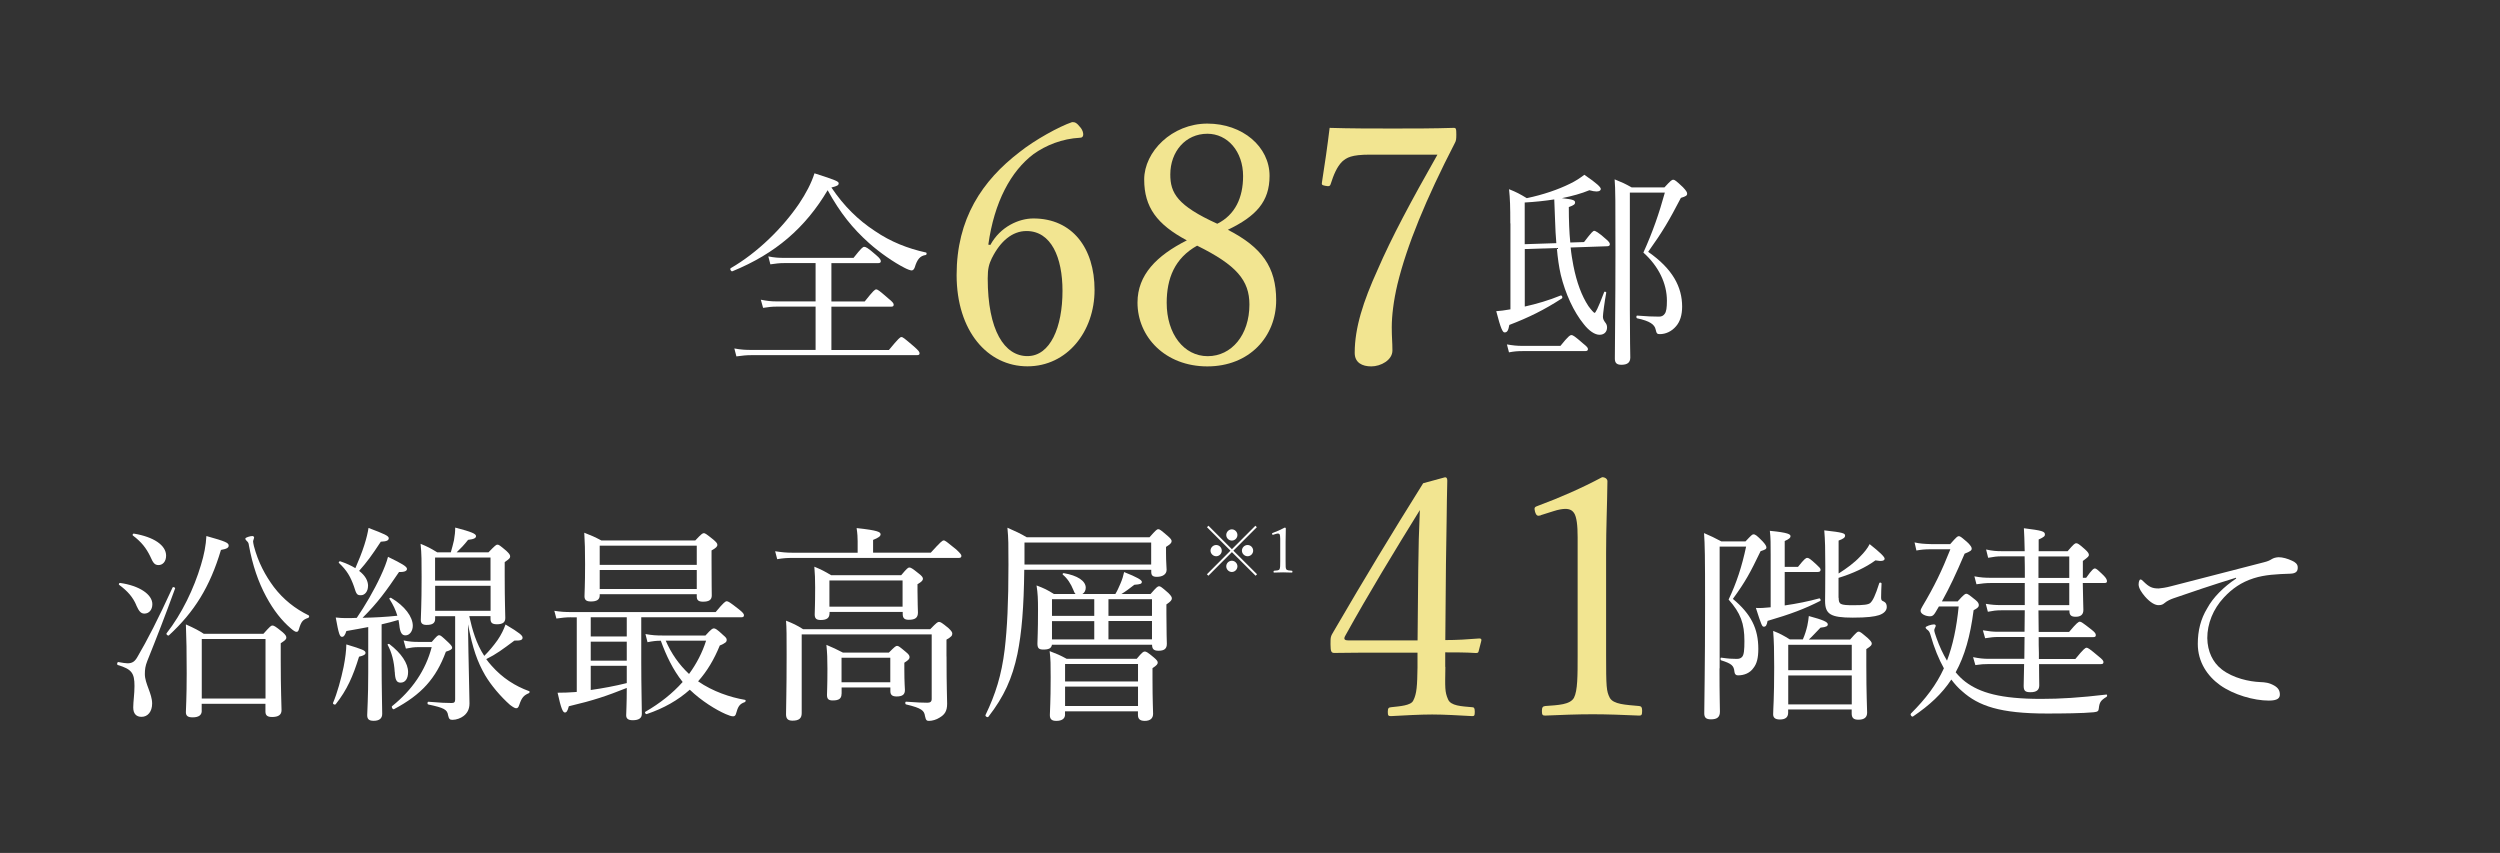 <?xml version="1.0" encoding="UTF-8"?>
<svg id="_レイヤー_1" data-name="レイヤー 1" xmlns="http://www.w3.org/2000/svg" width="340" height="116" viewBox="0 0 340 116">
  <rect x="0" y="0" width="340" height="116" fill="#333333" stroke="none"/>
  <defs>
    <style>
      .cls-1 {
        fill: #f2e591;
      }

      .cls-1, .cls-2 {
        stroke-width: 0px;
      }

      .cls-2 {
        fill: #fff;
      }
    </style>
  </defs>
  <path class="cls-2" d="M118.99,31.42c2.15,1.47,4.48,2.38,6.94,2.92.14.03.11.31-.03.34-.76.11-1.16.57-1.5,1.7-.11.28-.25.4-.42.4-.14,0-.57-.14-.99-.37-1.39-.71-3.34-2.04-4.82-3.37-2.24-2.01-3.88-4.05-5.61-7.17-3.03,5.1-7.06,8.61-12.95,11.02-.17.08-.4-.31-.23-.42,3.63-2.1,7.03-5.44,9.29-8.76.93-1.39,1.67-2.78,2.1-4.14,2.95.94,3.29,1.11,3.29,1.36s-.17.37-.99.57c1.7,2.52,3.63,4.42,5.92,5.92ZM120.89,47.6c1.33-1.61,1.53-1.76,1.7-1.76.2,0,.37.14,1.73,1.3.62.54.74.74.74.91s-.08.25-.37.25h-22.47c-.74,0-1.25.06-2.07.17l-.28-1.08c.91.17,1.53.2,2.32.2h8.73v-5.89h-5.3c-.68,0-1.11.06-1.84.17l-.31-1.11c.88.17,1.39.23,2.15.23h5.3v-5.21h-4.28c-.65,0-1.11.06-1.87.17l-.28-1.08c.85.17,1.39.2,2.15.2h9.44c1.08-1.36,1.27-1.5,1.45-1.5.2,0,.45.09,1.61,1.11.54.45.65.68.65.85s-.11.26-.4.26h-6.32v5.21h4.53c1.19-1.5,1.39-1.64,1.56-1.64.2,0,.4.14,1.64,1.22.6.48.74.68.74.85,0,.2-.08.28-.37.28h-8.1v5.89h7.82Z"/>
  <path class="cls-1" d="M134.69,33.31c1.35-2.48,3.87-3.6,5.85-3.6,5.31,0,8.32,4.05,8.32,9.72s-3.73,10.39-9.13,10.39-9.63-4.77-9.63-12.42,3.46-12.82,8.59-16.74c2.03-1.62,5.36-3.46,7.11-4.05.36,0,.58,0,1.21.81.22.31.31.63.31.86,0,.27-.13.45-.4.45-2.52.13-4.68,1.04-6.34,2.21-3.11,2.34-5.36,6.53-6.17,12.33l.27.04ZM134.91,35.07c-.41.86-.58,1.44-.58,2.79,0,7.11,2.29,10.57,5.4,10.57s4.77-3.92,4.77-8.87c0-4.54-1.53-8.14-4.9-8.14-1.93,0-3.55,1.39-4.68,3.64Z"/>
  <path class="cls-1" d="M173.56,40.83c0,4.95-3.64,9-9.36,9s-9.5-4-9.5-8.68c0-3.78,2.61-6.39,6.71-8.46-4.05-2.16-5.8-4.5-5.8-8.28s3.78-7.6,8.59-7.6,8.46,3.15,8.46,7.11c0,3.51-1.84,5.49-5.67,7.33,4.63,2.38,6.57,5.08,6.57,9.58ZM158.67,41.19c0,4.23,2.34,7.25,5.58,7.25s5.67-2.88,5.67-7.02c0-3.29-1.75-5.36-7.11-8.01-3.06,1.71-4.14,4.46-4.14,7.78ZM169.06,23.95c0-3.37-2.12-5.76-4.86-5.76-2.97,0-5.04,2.43-5.04,5.54,0,2.52.95,4.23,6.39,6.7,2.43-1.21,3.51-3.55,3.51-6.48Z"/>
  <path class="cls-1" d="M186.35,21.03c-2.61,0-3.19.41-3.82.95-.72.72-1.17,1.84-1.53,2.97-.09.32-.18.45-.76.32-.5-.09-.5-.18-.45-.5.36-2.25.76-5.04,1.04-7.38,2.83.09,5.8.09,8.59.09s5.49,0,8.28-.09c.31,0,.36.09.36.9,0,.67-.04.85-.18,1.12-3.96,7.69-6.52,13.9-7.83,19.26-.54,2.29-.77,4.32-.77,5.85,0,1.4.09,2.02.09,3.15,0,1.3-1.57,2.16-2.88,2.16-1.21,0-2.25-.49-2.25-1.84,0-3.42,1.17-7.02,3.11-11.29,1.89-4.37,4.54-9.32,8.14-15.66h-9.13Z"/>
  <path class="cls-2" d="M205.4,30.38c0-2.29-.03-3.29-.17-4.65,1.05.42,1.47.65,2.41,1.22,2.29-.48,4.31-1.19,5.87-1.96.77-.37,1.36-.76,1.96-1.22,1.76,1.19,2.24,1.7,2.24,1.93,0,.2-.2.34-.59.34-.25,0-.57-.06-.96-.17-1.08.45-2.32.79-3.74,1.08,1.61.17,1.79.31,1.79.59,0,.23-.14.37-.85.62,0,1.84.06,3.43.2,4.82l1.87-.06c1.05-1.39,1.25-1.53,1.39-1.53.11,0,.51.14,1.7,1.22.34.31.42.45.42.62s-.14.26-.37.26l-4.96.17c.08.85.23,1.73.37,2.46.45,2.29,1.13,4.11,2.04,5.5.37.51.74.93.85.93s.4-.45,1.3-2.83c.03-.11.31-.03.28.08-.23,1.25-.45,2.92-.45,3.26,0,.28.08.45.25.71.25.31.31.48.31.77,0,.57-.37.99-1.02.99s-1.44-.54-2.15-1.45c-1.36-1.67-2.49-4.11-3.12-6.69-.25-1.08-.42-2.29-.54-3.66l-4.36.14v7.82c1.64-.37,3.29-.85,4.87-1.5.17-.08.34.28.17.4-2.41,1.56-4.48,2.58-7.14,3.6-.14.76-.28,1.02-.65,1.02-.25,0-.51-.48-1.13-2.89.51-.03,1.13-.11,1.93-.25v-11.7ZM204.94,46.84c.82.14,1.36.2,2.1.2h5.18c1.08-1.36,1.33-1.47,1.5-1.47s.4.11,1.56,1.13c.54.43.68.6.68.77s-.08.28-.37.28h-8.53c-.62,0-1.11.03-1.84.17l-.28-1.08ZM211.66,33.07c-.08-.96-.14-2.01-.17-3.09-.06-1.28-.08-2.04-.11-2.86-1.25.2-2.61.34-4.02.42v5.67l4.31-.14ZM221.66,42.16c0,4.11.06,5.87.06,6.46,0,.71-.43.99-1.22.99-.71,0-.88-.34-.88-.85,0-2.47.08-7.28.08-14.28s0-8.78-.11-10.09c.99.4,1.42.59,2.32,1.1h4.45c.85-.93,1.02-1.05,1.19-1.05.2,0,.4.14,1.33,1.02.45.48.57.68.57.88,0,.25-.17.37-.85.57-1.61,3.09-2.44,4.53-4.45,7.34,3.34,2.32,4.62,4.79,4.62,7.45,0,1.13-.28,2.04-.82,2.66-.62.74-1.45,1.08-2.21,1.08-.37,0-.45-.08-.57-.62-.14-.68-.77-1.16-2.52-1.53-.14-.03-.14-.37,0-.37,1.28.11,2.24.14,2.98.14.34,0,.57-.11.76-.37.23-.28.31-.85.31-1.79,0-2.35-1.13-4.7-3.2-6.55,1.27-2.81,2.15-5.36,2.92-8.16h-4.76v15.95Z"/>
  <path class="cls-2" d="M18.12,96.22c0-.82.17-1.81.17-2.92,0-1.76-.37-2.29-2.27-2.86-.17-.06-.08-.43.08-.4.65.11.96.17,1.25.17.65,0,.99-.26,1.33-.85,1.36-2.32,2.81-5.13,4.79-9.46.06-.14.4,0,.34.14-1.36,3.74-2.46,6.57-3.77,9.83-.28.71-.34,1.16-.34,1.81,0,1.3.99,2.64.99,4,0,1.1-.59,1.81-1.44,1.81-.71,0-1.13-.42-1.13-1.27ZM18.54,82.31c-.48-1.11-1.16-1.9-2.35-2.78-.08-.06.03-.28.14-.25,2.63.37,4.39,1.56,4.39,2.89,0,.76-.45,1.28-1.08,1.28-.48,0-.74-.31-1.11-1.13ZM20.44,75.68c-.57-1.16-1.19-1.96-2.38-2.86-.08-.06.03-.28.14-.25,2.72.45,4.39,1.59,4.39,3,0,.82-.48,1.28-1.02,1.28s-.74-.28-1.13-1.16ZM22.65,86.13c2.07-2.63,3.74-6.12,4.68-9.29.42-1.36.68-2.69.74-3.94,2.66.74,3.03.93,3.03,1.3,0,.28-.23.45-1.05.59-1.5,5.04-3.63,8.44-7.08,11.62-.11.11-.43-.14-.31-.28ZM27.44,96.65c0,.62-.42.91-1.25.91-.68,0-.91-.23-.91-.71,0-.54.11-1.79.11-5.3,0-2.89-.03-4.59-.11-6.63,1.16.51,1.84.88,2.44,1.28h8.1c.91-1.02,1.05-1.13,1.22-1.13.2,0,.4.09,1.36.88.48.4.54.6.54.77,0,.2-.11.34-.76.76v2.27c0,4.11.11,6.23.11,6.83,0,.65-.45.93-1.28.93-.59,0-.91-.17-.91-.74v-1.05h-8.67v.94ZM36.11,86.9h-8.67v8.1h8.67v-8.1ZM39.54,85.45c-1.19-1.02-2.32-2.41-3.34-4.31-1.08-2.01-1.84-4.22-2.35-6.97-.03-.28-.08-.42-.31-.62-.14-.14-.17-.2-.17-.31,0-.14.65-.34.96-.34.14,0,.23.11.23.23,0,.08-.14.37-.14.51s.06.37.11.62c.59,2.24,1.56,4.02,2.72,5.58,1.3,1.7,2.89,2.95,4.73,3.85.11.06.08.28-.06.34-.74.25-.96.48-1.28,1.59-.08.23-.14.31-.34.31-.14,0-.37-.14-.76-.48Z"/>
  <path class="cls-2" d="M45.29,95.6c.57-1.33,1.1-3.26,1.44-4.9.23-1.16.37-2.3.37-3.06,2.24.68,2.61.82,2.61,1.16,0,.2-.23.37-.88.51-.82,2.66-1.64,4.53-3.17,6.46-.11.14-.42,0-.37-.17ZM50.08,85.28c-.79.17-1.76.31-2.97.54-.2.62-.37.79-.6.79-.31,0-.45-.42-.85-2.63.59.06.88.08,1.3.08.57,0,1.11,0,1.56-.03,1.11-1.62,2.35-3.74,3.23-5.64.48-1.02.85-1.98,1.02-2.66,1.98.96,2.58,1.33,2.58,1.64,0,.25-.28.45-1.08.42-1.73,2.55-2.86,4.14-4.96,6.23,1.56-.03,3.15-.11,4.73-.28-.23-.77-.57-1.5-1.08-2.29-.06-.09.14-.2.23-.14,1.87,1.11,2.95,2.58,2.95,3.8,0,.71-.43,1.3-.99,1.3-.48,0-.74-.34-.85-1.45-.03-.23-.06-.45-.11-.65-.76.23-1.53.43-2.29.6v5.44c0,3.09.08,5.89.08,6.74,0,.62-.4.94-1.16.94-.65,0-.88-.23-.88-.77,0-.51.14-2.32.14-5.81v-6.18ZM50.05,79.7c0,.71-.42,1.25-.96,1.25s-.62-.11-.96-1.22c-.45-1.25-.93-2.15-2.04-3.17-.08-.08.06-.25.17-.23.82.28,1.5.59,2.07.94.45-1.05.88-2.07,1.22-3.15.28-.88.48-1.7.57-2.32,2.18.82,2.75,1.08,2.75,1.39,0,.28-.23.45-1.08.48-1.25,1.9-1.87,2.75-2.95,3.97.82.62,1.22,1.33,1.22,2.07ZM53.68,91.38c-.08-1.39-.4-2.66-.96-3.68-.06-.08.14-.17.23-.11,1.64,1.25,2.55,2.64,2.55,3.8,0,.93-.4,1.45-1.02,1.45-.57,0-.74-.42-.79-1.45ZM58.72,87.3c.68-.79.82-.91.99-.91.2,0,.34.11,1.19.91.48.45.59.62.59.79,0,.2-.2.34-.85.54-1.36,3.68-3.34,5.84-7.06,7.82-.17.08-.4-.31-.25-.42,2.72-2.18,4.56-4.87,5.38-8.02h-1.81c-.57,0-1.02.06-1.7.2l-.31-1.11c.82.17,1.33.2,1.96.2h1.87ZM63.71,88.83c.06,3.57.14,5.89.14,6.83,0,.85-.34,1.36-.82,1.73-.37.28-.96.51-1.5.51-.37,0-.48-.14-.59-.62-.11-.79-.57-1.02-2.69-1.47-.17-.03-.14-.4.03-.37,1.59.14,2.52.17,3.14.17.34,0,.48-.11.48-.48v-11.33h-2.72v.37c0,.6-.4.82-1.16.82-.51,0-.79-.17-.79-.68,0-.71.11-1.76.11-5.84,0-2.1,0-3.14-.14-4.51.91.37,1.36.6,2.27,1.16h1.84c.17-.57.31-1.13.43-1.64.11-.6.17-1.19.17-1.73,2.27.59,2.83.85,2.83,1.16,0,.25-.25.42-1.08.51-.51.65-.99,1.16-1.56,1.7h4.33c.91-.94,1.05-1.05,1.22-1.05.2,0,.34.11,1.22.85.42.4.51.57.51.74,0,.23-.06.31-.74.79v1.9c0,3.43.08,5.19.08,5.7,0,.6-.37.85-1.13.85-.65,0-.88-.2-.88-.74v-.37h-2.89c.42,1.9.96,3.77,2.04,5.41.65-.65,1.25-1.36,1.81-2.15.51-.74.85-1.47,1.08-2.12,1.96,1.16,2.32,1.5,2.32,1.79,0,.31-.25.42-1.11.4-1.64,1.22-2.46,1.84-3.83,2.52.23.31.45.6.71.88,1.47,1.67,3.2,2.78,5.13,3.48.11.03.06.23-.06.28-.68.28-.96.62-1.27,1.53-.14.45-.26.51-.45.51-.14,0-.37-.11-.82-.45-1.28-1.13-2.58-2.66-3.4-4.05-1.05-1.84-1.67-3.54-2.32-6.91l.06,3.94ZM66.71,75.82h-7.54v3.14h7.54v-3.14ZM59.18,83.07h7.54v-3.4h-7.54v3.4Z"/>
  <path class="cls-2" d="M77.65,83.95c-.68,0-1.19.06-1.98.17l-.28-1.05c.91.14,1.47.17,2.27.17h19.67c1.1-1.33,1.33-1.47,1.5-1.47.2,0,.4.11,1.64,1.08.57.45.71.65.71.82,0,.2-.11.28-.37.28h-13.6v6.09c0,3.26.08,6.15.08,7.03,0,.57-.37.88-1.25.88-.68,0-.88-.28-.88-.68,0-.34.08-1.5.08-3.71-2.78,1.1-4.42,1.67-7.88,2.49-.17.65-.31.85-.54.85-.26,0-.51-.48-.99-2.69.82,0,1.56-.03,2.24-.08l.37-.03v-10.14h-.79ZM81.56,80.98c0,.57-.4.82-1.19.82-.62,0-.88-.2-.88-.71s.08-1.36.08-4.39c0-1.9-.03-2.92-.11-4.25.96.37,1.42.57,2.32,1.05h12.78c.82-.88.99-.99,1.16-.99s.34.11,1.3.88c.42.37.54.51.54.71,0,.23-.17.42-.79.76v1.5c0,2.89.03,4.22.03,4.62,0,.6-.37.85-1.19.85-.59,0-.85-.2-.85-.68v-.34h-13.2v.17ZM85.24,83.95h-4.9v2.61h4.9v-2.61ZM80.34,89.85h4.9v-2.58h-4.9v2.58ZM80.34,93.84c1.64-.23,3.29-.54,4.9-.94v-2.35h-4.9v3.29ZM94.76,74.21h-13.2v2.61h13.2v-2.61ZM81.56,80.1h13.2v-2.58h-13.2v2.58ZM95.95,86.42c.76-.85.96-.96,1.13-.96.2,0,.42.11,1.27.91.37.31.48.45.48.65,0,.28-.14.43-.94.77-.76,1.87-1.73,3.51-2.95,4.87,2.01,1.39,4.39,2.18,6.38,2.52.14.03.11.25-.03.31-.76.26-.93.65-1.19,1.56-.06.26-.2.37-.4.37-.23,0-.57-.11-1.02-.31-1.3-.57-3.26-1.76-4.87-3.31-1.59,1.42-3.51,2.52-5.84,3.31-.17.06-.34-.23-.2-.31,2.01-1.16,3.71-2.52,5.07-4.05-1.33-1.67-2.24-3.6-2.97-5.61-.65,0-1.11.06-1.81.2l-.28-1.11c.93.17,1.5.2,2.35.2h5.81ZM90.54,87.13c.74,1.73,1.81,3.26,3.17,4.53,1.02-1.39,1.81-2.92,2.32-4.53h-5.5Z"/>
  <path class="cls-2" d="M126.58,75.17c1.39-1.53,1.59-1.67,1.76-1.67.2,0,.37.14,1.7,1.22.57.54.71.71.71.88,0,.2-.11.28-.37.28h-22.64c-.71,0-1.25.03-2.04.17l-.28-1.08c.91.14,1.53.2,2.32.2h8.9v-1.56c0-.45-.03-1.08-.14-1.79,2.92.31,3.26.54,3.26.85,0,.25-.25.45-1.02.76v1.73h7.85ZM128.73,89.28c0,4.48.08,5.38.08,6.43s-.37,1.5-1.05,1.9c-.4.26-.96.43-1.42.43-.31,0-.42-.08-.54-.65-.11-.76-.45-1.08-2.58-1.59-.14-.03-.14-.37,0-.37,1.59.11,2.12.14,2.89.14.37,0,.6-.11.6-.51v-8.78h-17.68v10.71c0,.71-.37,1.02-1.25,1.02-.65,0-.88-.28-.88-.88,0-1.16.08-2.86.08-8.1,0-2.61,0-3.57-.08-4.62.99.4,1.42.59,2.32,1.16h17.29c.88-.91,1.02-.99,1.19-.99.2,0,.37.08,1.3.85.42.4.51.57.51.74,0,.28-.14.45-.79.82v2.29ZM112.81,83.44c0,.62-.4.88-1.19.88-.59,0-.82-.2-.82-.76,0-.48.06-1.13.06-3.66,0-1.19-.03-1.81-.11-2.83.96.4,1.39.62,2.29,1.16h9.52c.79-.94.94-1.05,1.11-1.05.2,0,.4.11,1.28.82.45.34.57.54.57.71,0,.2-.14.4-.74.74v.85c0,1.64.06,2.66.06,3,0,.71-.37.99-1.25.99-.59,0-.82-.23-.82-.79v-.28h-9.95v.23ZM114.45,94.35c0,.65-.34.91-1.19.91-.59,0-.79-.2-.79-.76,0-.42.06-1.11.06-3.57,0-1.33-.03-2.13-.14-3.23.93.4,1.33.57,2.24,1.05h6.26c.79-.79.94-.91,1.11-.91.2,0,.34.11,1.19.82.42.34.51.51.51.71s-.08.37-.71.76v.88c0,1.84.08,2.63.08,2.83,0,.62-.34.88-1.13.88-.57,0-.85-.2-.85-.71v-.51h-6.63v.85ZM122.75,78.94h-9.95v3.57h9.95v-3.57ZM121.08,89.45h-6.63v3.34h6.63v-3.34Z"/>
  <path class="cls-2" d="M139.3,77.49c-.06,5.13-.34,8.53-.93,11.45-.71,3.34-1.81,5.78-3.94,8.53-.11.17-.48-.06-.4-.23,1.36-2.83,2.18-5.41,2.61-8.93.34-2.92.51-6.35.51-11.5,0-2.81,0-3.51-.14-5.04,1.11.48,1.76.79,2.63,1.3h16.69c.88-.99,1.02-1.1,1.19-1.1.2,0,.34.11,1.28.91.42.37.54.54.54.71,0,.23-.14.4-.76.79v.79c0,1.36.08,1.9.08,2.32,0,.59-.51.96-1.33.96-.57,0-.76-.2-.76-.68v-.28h-17.26ZM156.56,73.78h-17.23v3h17.23v-3ZM143.07,87.66c-.08.51-.42.68-1.19.68-.6,0-.79-.2-.79-.82,0-.54.08-1.42.08-4.56,0-1.5-.03-2.24-.2-3.34,1.05.4,1.45.59,2.35,1.16h2.95c-.11-.11-.2-.26-.28-.51-.37-.91-.82-1.59-1.45-2.12-.08-.08.03-.23.14-.2,1.84.31,2.98,1.05,2.98,1.98,0,.37-.17.68-.45.85h4.48c.28-.45.48-.94.68-1.39.26-.6.4-1.08.51-1.59,1.79.71,2.41,1.08,2.41,1.33,0,.28-.23.34-1.02.4-.74.57-1.25.96-1.76,1.25h3.97c.82-.94.96-1.05,1.16-1.05.17,0,.34.11,1.25.91.4.4.48.57.48.74,0,.2-.11.4-.74.82v1.28c0,2.58.06,3.74.06,4.08,0,.68-.37.94-1.13.94-.65,0-.88-.23-.88-.82h-13.6ZM144.85,97.16c0,.57-.42.88-1.19.88-.62,0-.88-.23-.88-.79,0-.62.11-1.59.11-5.16,0-1.64,0-2.44-.14-3.54.96.37,1.39.54,2.32,1.05h9.52c.76-.91.91-.99,1.1-.99s.37.08,1.25.82c.4.34.51.51.51.68,0,.2-.11.37-.71.76v1.5c0,2.89.08,4.31.08,4.71,0,.62-.4.96-1.13.96-.68,0-.93-.28-.93-.82v-.48h-9.92v.42ZM143.07,81.49v2.27h5.75v-2.27h-5.75ZM148.82,86.96v-2.49h-5.75v2.49h5.75ZM154.77,90.3h-9.92v2.38h9.92v-2.38ZM144.85,96.02h9.92v-2.64h-9.92v2.64ZM156.67,81.49h-5.92v2.27h5.92v-2.27ZM156.67,84.46h-5.92v2.49h5.92v-2.49Z"/>
  <path class="cls-2" d="M170.96,78.1l-.2.2-3.22-3.21-3.2,3.21-.2-.2,3.2-3.21-3.19-3.19.2-.2,3.19,3.19,3.19-3.19.2.2-3.19,3.19,3.22,3.21ZM166.16,74.89c0,.42-.35.76-.76.76s-.77-.35-.77-.76.35-.77.77-.77.76.35.76.77ZM168.29,72.76c0,.42-.35.76-.76.76s-.76-.35-.76-.76.35-.77.76-.77.76.35.76.77ZM168.29,77.02c0,.42-.35.77-.76.77s-.76-.35-.76-.77.35-.76.76-.76.76.35.76.76ZM170.43,74.89c0,.42-.35.76-.76.76s-.77-.35-.77-.76.35-.77.77-.77.76.35.76.77Z"/>
  <path class="cls-2" d="M173.16,72.72c-.08.03-.12.02-.15-.09-.03-.1-.02-.12.08-.15.55-.2,1.11-.45,1.64-.73.08,0,.14.05.14.1,0,.67-.03,1.16-.03,1.84v2.61c0,.84,0,.94.09,1.11.09.17.41.18.76.21.06,0,.08.03.08.13,0,.1-.02.12-.08.12-.37-.02-.83-.03-1.19-.03-.41,0-.82.02-1.22.03-.07,0-.08-.02-.08-.12,0-.09.03-.12.08-.13.34-.03.64-.03.74-.21.09-.19.09-.55.09-1.11v-3.01c0-.31-.03-.53-.09-.63-.04-.06-.1-.1-.22-.1-.08,0-.18.02-.31.06l-.32.1Z"/>
  <path class="cls-1" d="M196.57,90.69c-.04,2.84-.09,3.38.36,4.41.36.9,1.8.95,3.28,1.08.23,0,.36.09.36.63s-.09.58-.36.58c-1.67-.09-3.78-.22-5.44-.22s-3.92.13-5.58.22c-.36,0-.45-.04-.45-.58s.14-.59.45-.63c1.17-.13,2.7-.22,3.01-.9.5-.94.54-2.11.58-4.5v-2.02h-7.33c-1.53,0-2.75.04-3.96.04-.41,0-.54-.14-.54-1.17s0-1.04.45-1.8c4.27-7.33,7.65-12.91,12.15-20.11l2.97-.81c.18,0,.31.09.31.45-.09,3.6-.09,7.2-.18,11.34l-.09,10.35c1.53,0,3.06-.09,4.63-.22.22,0,.32.09.27.31l-.36,1.4c-.04.23-.13.27-.41.27-1.3-.09-2.83-.09-4.14-.09v1.98ZM192.88,77.51c.04-3.33.09-5.13.22-8.14-3.42,5.53-6.93,11.29-10.12,17.05-.27.45-.18.67.36.67h9.45l.09-9.58Z"/>
  <path class="cls-1" d="M209.57,70.08c-.45.13-.63.09-.81-.5-.13-.54-.09-.63.45-.81,2.92-1.08,5.89-2.38,8.68-3.87.45,0,.72.27.72.54-.04,3.55-.18,6.12-.18,9.76v13.81c0,4.46.04,4.99.5,5.89.5.9,2.16.95,4,1.12.31.04.4.18.4.67,0,.54-.09.63-.4.63-1.98-.09-4.41-.18-6.3-.18-2.16,0-4.37.09-6.48.18-.36,0-.45-.09-.45-.63,0-.5.13-.63.45-.67,1.8-.13,3.37-.18,3.91-1.12.5-.99.5-2.92.5-5.89v-15.93c0-1.62-.13-2.79-.5-3.33-.22-.31-.54-.54-1.17-.54-.4,0-.94.09-1.62.31l-1.71.54Z"/>
  <path class="cls-2" d="M233.85,90.89c0,3.88.06,5.21.06,5.89,0,.74-.37,1.05-1.22,1.05-.68,0-.91-.25-.91-.82,0-1.44.11-6.29.11-14.82,0-6.66-.03-8.08-.14-9.69.99.43,1.39.62,2.35,1.13h3.29c.77-.82.91-.96,1.08-.96.25,0,.45.14,1.25.96.37.4.51.65.51.82,0,.23-.17.31-.79.51-1.42,2.95-2.04,4.11-3.77,6.49,2.49,2.07,3.46,4.05,3.46,6.8,0,1.22-.2,2.01-.65,2.58-.48.71-1.28,1.02-2.12,1.02-.28,0-.45-.17-.48-.51-.08-.79-.34-1.08-1.79-1.53-.14-.03-.14-.4,0-.37.96.14,1.47.17,2.1.17.34,0,.57-.08.74-.28.25-.28.31-.94.31-2.15,0-2.38-.51-3.8-2.15-5.64,1.08-2.27,1.81-4.5,2.38-7.2h-3.6v16.55ZM242.72,82.34c1.62-.23,3.29-.57,4.7-.96.14-.03.25.28.14.34-2.12,1.08-4.05,1.81-7.17,2.72-.11.6-.23.79-.51.79-.23,0-.31-.14-1.08-2.55.62.03,1.16,0,2.01-.09v-7.17c0-1.42,0-2.3-.11-3.23,2.55.25,2.81.48,2.81.74,0,.2-.17.37-.79.65v3.51h1.81c.88-1.11,1.08-1.22,1.25-1.22.2,0,.4.11,1.28.93.37.34.54.51.54.68s-.08.31-.4.31h-4.48v4.53ZM245.18,86.98c.31-.71.48-1.3.62-1.9.08-.45.17-.88.2-1.3,2.01.54,2.58.82,2.58,1.13,0,.23-.17.37-.99.45-.68.68-1.05,1.13-1.59,1.62h5.61c.85-.96.99-1.08,1.16-1.08.2,0,.34.11,1.25.88.42.4.54.57.54.74,0,.2-.08.34-.74.76v2.21c0,3.91.11,5.87.11,6.43,0,.65-.4.96-1.19.96-.65,0-.91-.25-.91-.85v-.54h-8.64v.42c0,.62-.34.94-1.13.94-.65,0-.91-.26-.91-.71,0-.74.14-2.01.14-6.38,0-2.32-.03-3.51-.14-4.96.94.37,1.36.6,2.27,1.16h1.76ZM251.84,87.69h-8.64v3.46h8.64v-3.46ZM243.2,95.8h8.64v-3.94h-8.64v3.94ZM250.06,81.29c0,.91.2,1.02,2.01,1.02,1.39,0,2.04-.08,2.29-.31.34-.31.68-.99,1.22-2.69.06-.14.31-.08.31.06-.03.6-.06,1.33-.06,1.87,0,.37.06.45.37.57.28.14.4.37.4.74,0,.48-.37.88-1.05,1.11-.62.2-1.61.34-3.57.34-3.06,0-3.77-.48-3.77-2.29,0-.54.03-1.36.03-4.62,0-2.41-.03-3.63-.14-4.96,2.55.28,2.83.4,2.83.71,0,.25-.17.42-.88.68v4.48c1.11-.71,2.15-1.47,2.92-2.3.57-.57,1.02-1.13,1.3-1.7,1.39,1.1,2.04,1.73,2.04,1.98,0,.28-.37.4-1.25.23-1.3.96-3.09,1.79-5.02,2.38v2.72Z"/>
  <path class="cls-2" d="M266.26,81.77c.82-.91.99-1.02,1.16-1.02s.34.11,1.25.85c.4.31.45.54.45.71,0,.23-.17.4-.71.68-.45,3.54-1.22,6.23-2.44,8.44.42.51.85.93,1.33,1.3,1.96,1.47,4.73,2.32,10.29,2.32,2.64,0,5.33-.17,8.87-.59.14-.03.14.23.03.31-.79.48-.96.74-1.05,1.56-.03.37-.14.48-.71.54-1.47.14-4.28.17-6.35.17-6.35,0-9.29-1.02-11.53-3.03-.54-.45-1.02-.99-1.47-1.59-1.27,1.93-2.95,3.49-5.21,5.02-.17.11-.43-.25-.28-.4,2.01-2.01,3.46-3.91,4.48-6.15-.68-1.22-1.3-2.69-1.84-4.59-.11-.34-.17-.45-.37-.62-.17-.11-.28-.25-.28-.34,0-.17.79-.42,1.13-.42.17,0,.25.08.25.2s-.2.4-.2.57c0,.2.11.54.31,1.1.4,1.13.88,2.15,1.42,3.06.79-2.07,1.3-4.45,1.59-7.37h-2.69c-.14.26-.31.51-.45.77-.25.42-.42.57-.76.57-.57,0-1.28-.31-1.28-.74,0-.14.06-.31.25-.62,1.64-2.75,2.64-4.84,3.8-7.76h-2.61c-.91,0-1.39.06-2.01.17l-.25-1.1c.76.17,1.27.2,2.24.23h2.61c.82-.94.99-1.08,1.16-1.08.2,0,.34.11,1.28.93.4.43.48.6.48.77,0,.23-.17.37-.96.68-1.25,2.92-2.01,4.53-3.09,6.49h2.18ZM277.23,83.02c0,.48.03,1.79.03,2.92h4.14c1.05-1.25,1.28-1.39,1.45-1.39s.4.14,1.56,1.05c.51.4.62.57.62.77s-.08.28-.37.28h-7.4c0,.71,0,1.42.03,2.15v.82h4.96c1.13-1.39,1.36-1.53,1.53-1.53s.4.14,1.61,1.16c.57.45.68.62.68.79,0,.2-.08.28-.37.28h-8.39c0,1.47.03,2.41.03,2.89,0,.65-.4.93-1.19.93-.74,0-.93-.2-.93-.88,0-.42.03-1.3.06-2.95h-4.76c-.68,0-1.16.03-1.87.14l-.31-1.08c.85.17,1.39.23,2.15.23h4.82c0-.99.03-1.98.03-2.97h-3.6c-.62,0-1.05.06-1.76.17l-.31-1.08c.85.14,1.36.2,2.07.2h3.6c0-1.3.03-2.12.03-2.92h-3.23c-.65,0-1.08.06-1.79.2l-.28-1.08c.85.14,1.36.17,2.01.17h3.29v-3h-4.59c-.71,0-1.22.06-1.98.17l-.28-1.08c.88.17,1.47.2,2.27.2h4.59c0-.96,0-1.96-.03-2.92h-3.12c-.62,0-1.1.06-1.84.2l-.28-1.13c.88.2,1.45.23,2.1.23h3.15c-.03-1.47-.06-2.32-.11-3.12,2.46.31,2.86.42,2.86.85,0,.2-.08.34-.85.68v1.59h3.94c.82-.96.99-1.08,1.16-1.08.2,0,.37.09,1.19.82.45.4.54.6.54.77s-.08.28-.82.82v2.29h.45c.79-1.13,1.02-1.27,1.19-1.27s.34.14,1.19.96c.34.34.45.59.45.77s-.08.25-.37.25h-2.92c.03,2.18.08,3.29.08,3.66,0,.65-.37.93-1.05.93-.62,0-.85-.23-.85-.79v-.08h-4.19ZM281.42,75.68h-4.19v2.92h4.19v-2.92ZM281.42,79.3h-4.19v3h4.19v-3Z"/>
  <path class="cls-2" d="M304.09,78.57c-3.12.96-6.32,2.04-8.5,2.8-.4.14-.85.34-1.22.65-.2.17-.4.28-.77.28-.48.03-1.16-.34-1.9-1.19-.45-.54-.82-1.08-.85-1.59,0-.4.11-.71.25-.71s.25.11.37.23c.82.82,1.25.99,2.12.99.34-.03.96-.11,1.7-.31,4.11-1.05,8.36-2.15,12.52-3.23.59-.14.88-.28,1.11-.43.28-.17.54-.25.96-.28.57,0,1.25.2,1.84.48.4.17.77.45.77.88.03.59-.28.85-.99.88-1.84.06-3.49.14-4.99.62-1.7.54-2.95,1.42-4.08,2.64-1.45,1.56-2.24,3.54-2.24,5.5.03,1.84.76,3.32,1.96,4.25,1.56,1.22,3.8,1.67,5.19,1.73.74.03,1.25.08,1.96.48.59.34.76.74.76,1.22s-.31.82-1.5.82c-2.04,0-4.79-.79-6.63-2.1-1.7-1.22-3.03-3.12-3.03-5.61,0-1.81.4-3.4,1.28-4.84.79-1.47,2.24-2.92,3.94-4.05l-.03-.11Z"/>
</svg>